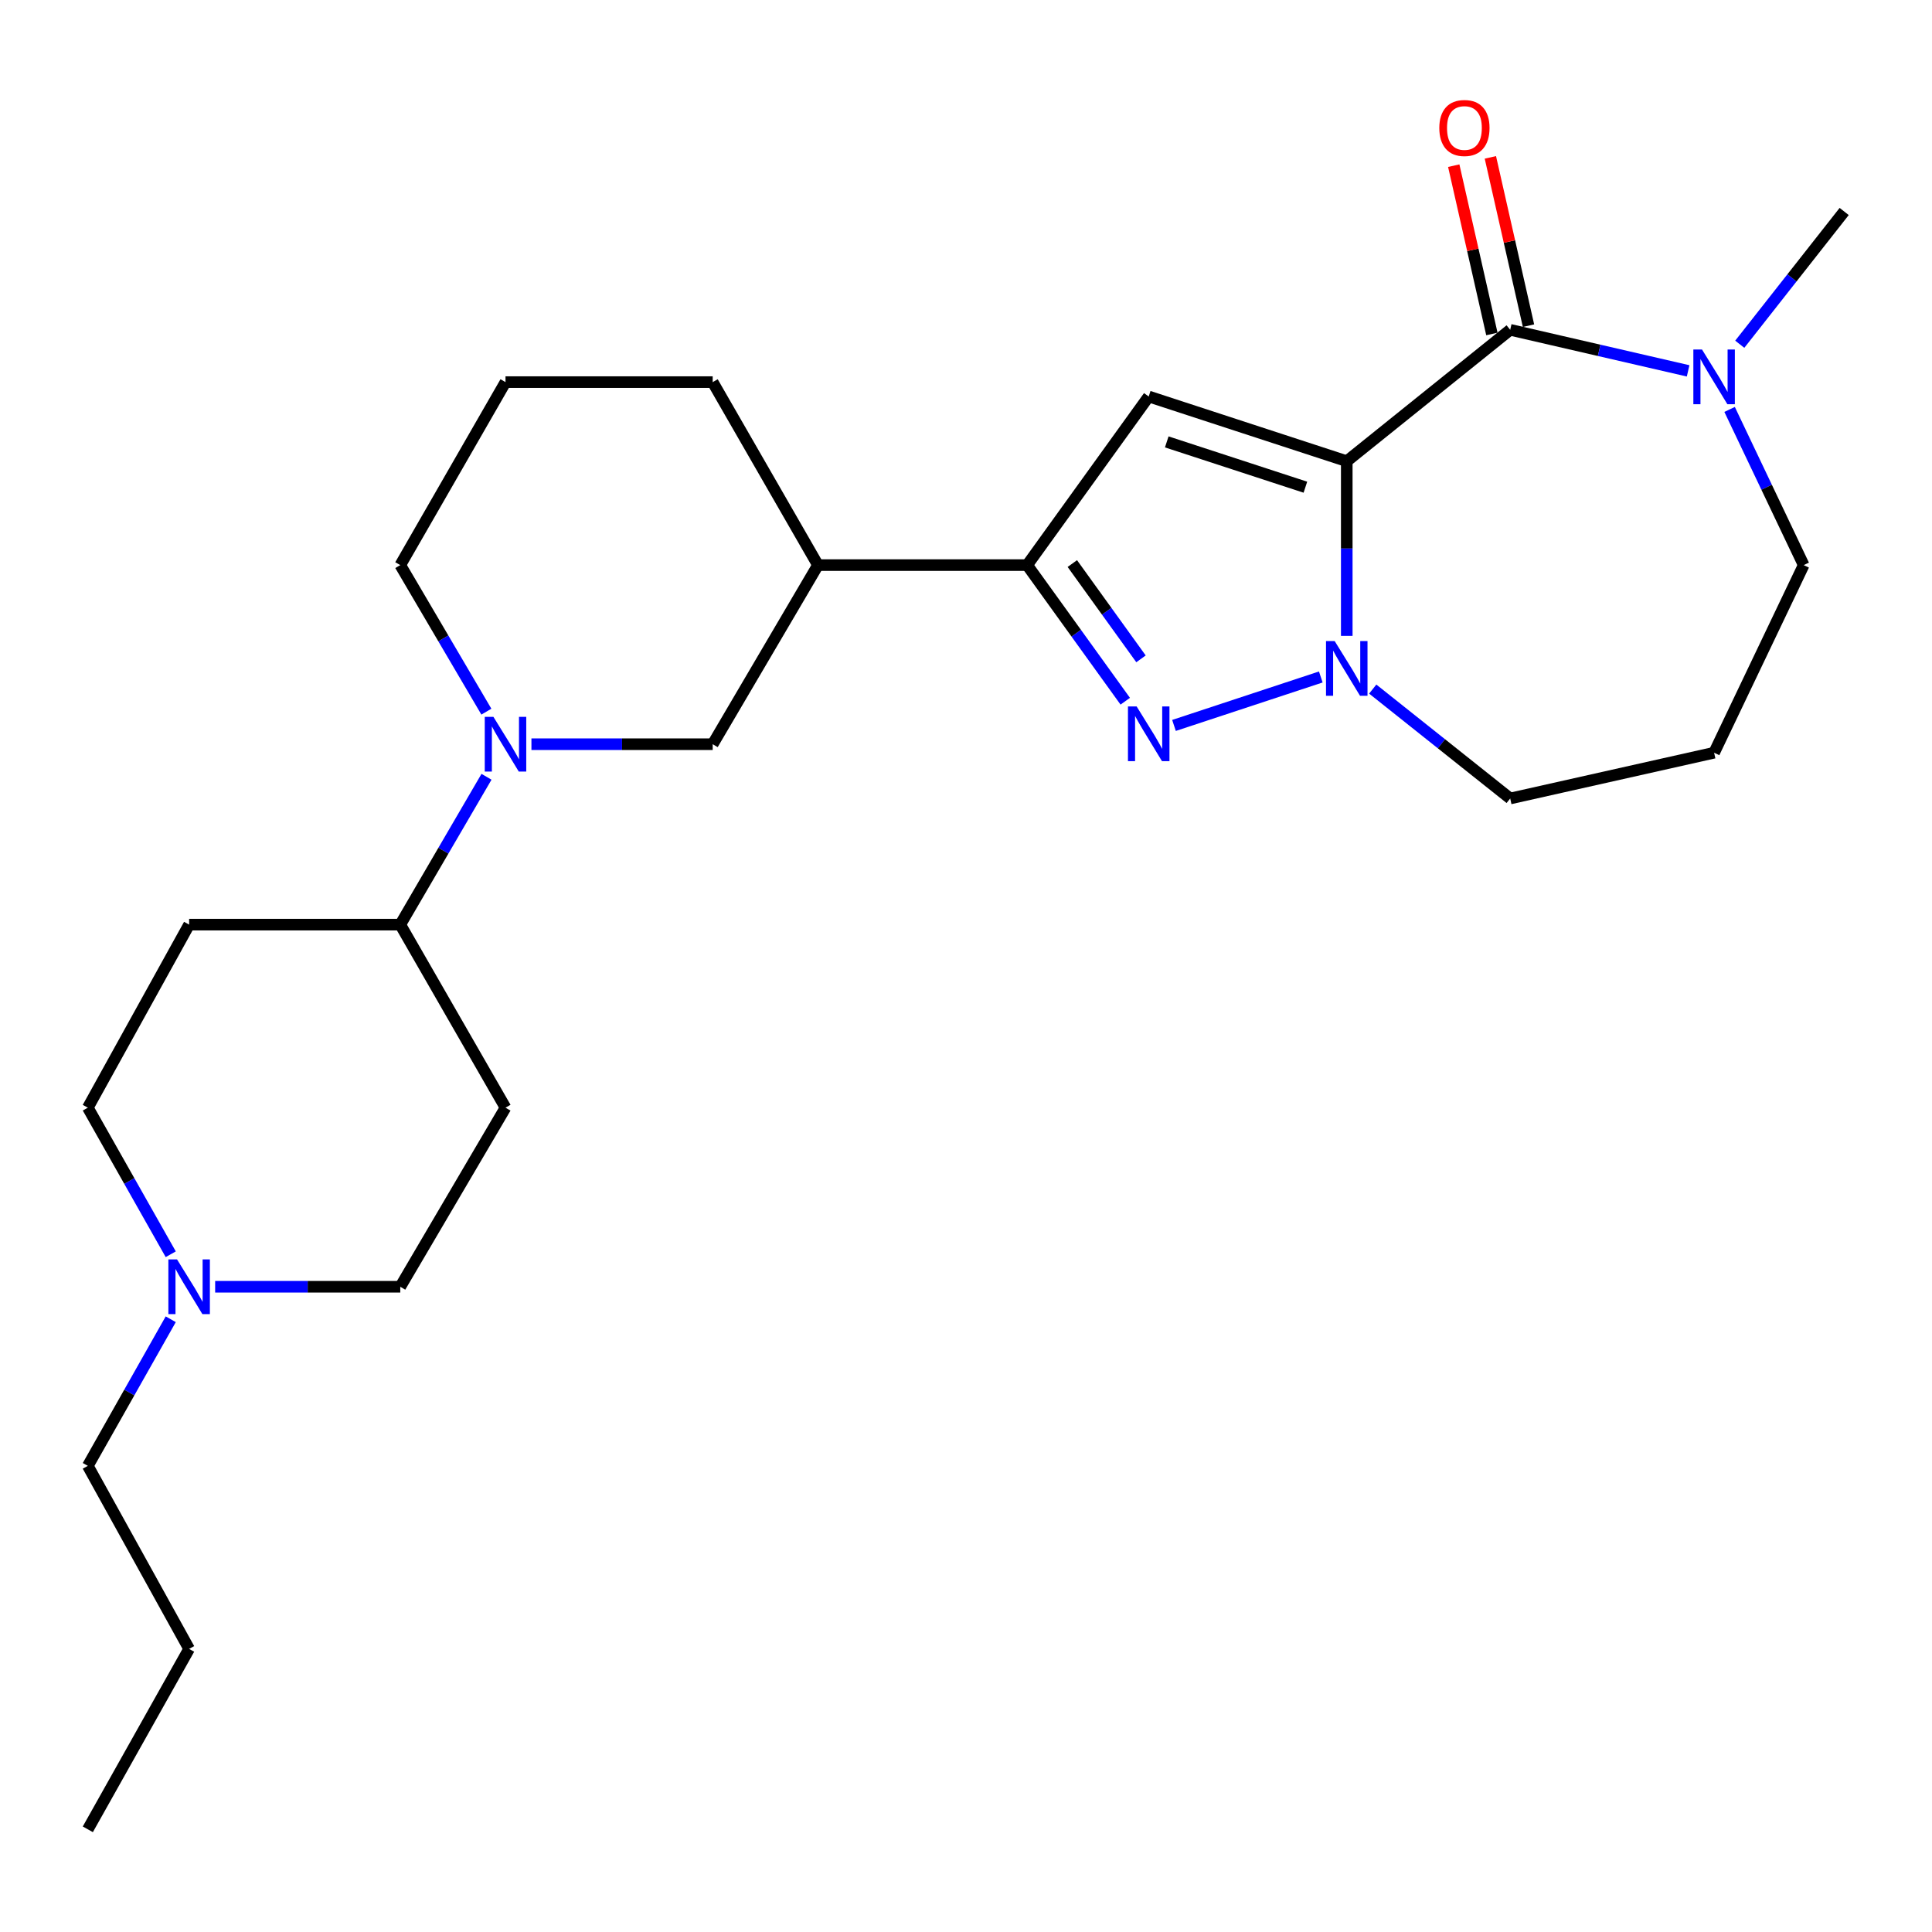 <?xml version='1.0' encoding='iso-8859-1'?>
<svg version='1.1' baseProfile='full'
              xmlns='http://www.w3.org/2000/svg'
                      xmlns:rdkit='http://www.rdkit.org/xml'
                      xmlns:xlink='http://www.w3.org/1999/xlink'
                  xml:space='preserve'
width='1000px' height='1000px' viewBox='0 0 1000 1000'>
<!-- END OF HEADER -->
<rect style='opacity:1.0;fill:#FFFFFF;stroke:none' width='1000' height='1000' x='0' y='0'> </rect>
<path class='bond-0' d='M 697.081,238.721 L 697.081,283.925' style='fill:none;fill-rule:evenodd;stroke:#000000;stroke-width:6px;stroke-linecap:butt;stroke-linejoin:miter;stroke-opacity:1' />
<path class='bond-0' d='M 697.081,283.925 L 697.081,329.129' style='fill:none;fill-rule:evenodd;stroke:#0000FF;stroke-width:6px;stroke-linecap:butt;stroke-linejoin:miter;stroke-opacity:1' />
<path class='bond-1' d='M 697.081,238.721 L 594.572,205.225' style='fill:none;fill-rule:evenodd;stroke:#000000;stroke-width:6px;stroke-linecap:butt;stroke-linejoin:miter;stroke-opacity:1' />
<path class='bond-1' d='M 675.667,252.172 L 603.911,228.725' style='fill:none;fill-rule:evenodd;stroke:#000000;stroke-width:6px;stroke-linecap:butt;stroke-linejoin:miter;stroke-opacity:1' />
<path class='bond-3' d='M 697.081,238.721 L 781.675,170.713' style='fill:none;fill-rule:evenodd;stroke:#000000;stroke-width:6px;stroke-linecap:butt;stroke-linejoin:miter;stroke-opacity:1' />
<path class='bond-2' d='M 683.642,350.405 L 607.657,375.483' style='fill:none;fill-rule:evenodd;stroke:#0000FF;stroke-width:6px;stroke-linecap:butt;stroke-linejoin:miter;stroke-opacity:1' />
<path class='bond-16' d='M 710.523,356.669 L 746.099,384.983' style='fill:none;fill-rule:evenodd;stroke:#0000FF;stroke-width:6px;stroke-linecap:butt;stroke-linejoin:miter;stroke-opacity:1' />
<path class='bond-16' d='M 746.099,384.983 L 781.675,413.298' style='fill:none;fill-rule:evenodd;stroke:#000000;stroke-width:6px;stroke-linecap:butt;stroke-linejoin:miter;stroke-opacity:1' />
<path class='bond-4' d='M 594.572,205.225 L 531.65,292.497' style='fill:none;fill-rule:evenodd;stroke:#000000;stroke-width:6px;stroke-linecap:butt;stroke-linejoin:miter;stroke-opacity:1' />
<path class='bond-26' d='M 582.428,362.951 L 557.039,327.724' style='fill:none;fill-rule:evenodd;stroke:#0000FF;stroke-width:6px;stroke-linecap:butt;stroke-linejoin:miter;stroke-opacity:1' />
<path class='bond-26' d='M 557.039,327.724 L 531.65,292.497' style='fill:none;fill-rule:evenodd;stroke:#000000;stroke-width:6px;stroke-linecap:butt;stroke-linejoin:miter;stroke-opacity:1' />
<path class='bond-26' d='M 590.579,341.018 L 572.807,316.359' style='fill:none;fill-rule:evenodd;stroke:#0000FF;stroke-width:6px;stroke-linecap:butt;stroke-linejoin:miter;stroke-opacity:1' />
<path class='bond-26' d='M 572.807,316.359 L 555.035,291.7' style='fill:none;fill-rule:evenodd;stroke:#000000;stroke-width:6px;stroke-linecap:butt;stroke-linejoin:miter;stroke-opacity:1' />
<path class='bond-6' d='M 781.675,170.713 L 827.722,181.337' style='fill:none;fill-rule:evenodd;stroke:#000000;stroke-width:6px;stroke-linecap:butt;stroke-linejoin:miter;stroke-opacity:1' />
<path class='bond-6' d='M 827.722,181.337 L 873.77,191.961' style='fill:none;fill-rule:evenodd;stroke:#0000FF;stroke-width:6px;stroke-linecap:butt;stroke-linejoin:miter;stroke-opacity:1' />
<path class='bond-11' d='M 791.153,168.565 L 781.283,125.01' style='fill:none;fill-rule:evenodd;stroke:#000000;stroke-width:6px;stroke-linecap:butt;stroke-linejoin:miter;stroke-opacity:1' />
<path class='bond-11' d='M 781.283,125.01 L 771.413,81.456' style='fill:none;fill-rule:evenodd;stroke:#FF0000;stroke-width:6px;stroke-linecap:butt;stroke-linejoin:miter;stroke-opacity:1' />
<path class='bond-11' d='M 772.197,172.861 L 762.327,129.306' style='fill:none;fill-rule:evenodd;stroke:#000000;stroke-width:6px;stroke-linecap:butt;stroke-linejoin:miter;stroke-opacity:1' />
<path class='bond-11' d='M 762.327,129.306 L 752.457,85.751' style='fill:none;fill-rule:evenodd;stroke:#FF0000;stroke-width:6px;stroke-linecap:butt;stroke-linejoin:miter;stroke-opacity:1' />
<path class='bond-7' d='M 531.65,292.497 L 423.375,292.497' style='fill:none;fill-rule:evenodd;stroke:#000000;stroke-width:6px;stroke-linecap:butt;stroke-linejoin:miter;stroke-opacity:1' />
<path class='bond-5' d='M 275.069,385.201 L 321.978,385.201' style='fill:none;fill-rule:evenodd;stroke:#0000FF;stroke-width:6px;stroke-linecap:butt;stroke-linejoin:miter;stroke-opacity:1' />
<path class='bond-5' d='M 321.978,385.201 L 368.887,385.201' style='fill:none;fill-rule:evenodd;stroke:#000000;stroke-width:6px;stroke-linecap:butt;stroke-linejoin:miter;stroke-opacity:1' />
<path class='bond-10' d='M 251.813,402.063 L 229.497,440.324' style='fill:none;fill-rule:evenodd;stroke:#0000FF;stroke-width:6px;stroke-linecap:butt;stroke-linejoin:miter;stroke-opacity:1' />
<path class='bond-10' d='M 229.497,440.324 L 207.181,478.585' style='fill:none;fill-rule:evenodd;stroke:#000000;stroke-width:6px;stroke-linecap:butt;stroke-linejoin:miter;stroke-opacity:1' />
<path class='bond-28' d='M 251.749,368.352 L 229.465,330.425' style='fill:none;fill-rule:evenodd;stroke:#0000FF;stroke-width:6px;stroke-linecap:butt;stroke-linejoin:miter;stroke-opacity:1' />
<path class='bond-28' d='M 229.465,330.425 L 207.181,292.497' style='fill:none;fill-rule:evenodd;stroke:#000000;stroke-width:6px;stroke-linecap:butt;stroke-linejoin:miter;stroke-opacity:1' />
<path class='bond-18' d='M 895.24,211.921 L 914.413,252.209' style='fill:none;fill-rule:evenodd;stroke:#0000FF;stroke-width:6px;stroke-linecap:butt;stroke-linejoin:miter;stroke-opacity:1' />
<path class='bond-18' d='M 914.413,252.209 L 933.586,292.497' style='fill:none;fill-rule:evenodd;stroke:#000000;stroke-width:6px;stroke-linecap:butt;stroke-linejoin:miter;stroke-opacity:1' />
<path class='bond-20' d='M 900.497,178.181 L 927.521,143.823' style='fill:none;fill-rule:evenodd;stroke:#0000FF;stroke-width:6px;stroke-linecap:butt;stroke-linejoin:miter;stroke-opacity:1' />
<path class='bond-20' d='M 927.521,143.823 L 954.545,109.465' style='fill:none;fill-rule:evenodd;stroke:#000000;stroke-width:6px;stroke-linecap:butt;stroke-linejoin:miter;stroke-opacity:1' />
<path class='bond-8' d='M 423.375,292.497 L 368.887,385.201' style='fill:none;fill-rule:evenodd;stroke:#000000;stroke-width:6px;stroke-linecap:butt;stroke-linejoin:miter;stroke-opacity:1' />
<path class='bond-21' d='M 423.375,292.497 L 368.887,197.784' style='fill:none;fill-rule:evenodd;stroke:#000000;stroke-width:6px;stroke-linecap:butt;stroke-linejoin:miter;stroke-opacity:1' />
<path class='bond-9' d='M 111.364,666.022 L 159.272,666.022' style='fill:none;fill-rule:evenodd;stroke:#0000FF;stroke-width:6px;stroke-linecap:butt;stroke-linejoin:miter;stroke-opacity:1' />
<path class='bond-9' d='M 159.272,666.022 L 207.181,666.022' style='fill:none;fill-rule:evenodd;stroke:#000000;stroke-width:6px;stroke-linecap:butt;stroke-linejoin:miter;stroke-opacity:1' />
<path class='bond-22' d='M 88.376,682.845 L 66.915,720.785' style='fill:none;fill-rule:evenodd;stroke:#0000FF;stroke-width:6px;stroke-linecap:butt;stroke-linejoin:miter;stroke-opacity:1' />
<path class='bond-22' d='M 66.915,720.785 L 45.455,758.726' style='fill:none;fill-rule:evenodd;stroke:#000000;stroke-width:6px;stroke-linecap:butt;stroke-linejoin:miter;stroke-opacity:1' />
<path class='bond-29' d='M 88.375,649.2 L 66.915,611.265' style='fill:none;fill-rule:evenodd;stroke:#0000FF;stroke-width:6px;stroke-linecap:butt;stroke-linejoin:miter;stroke-opacity:1' />
<path class='bond-29' d='M 66.915,611.265 L 45.455,573.329' style='fill:none;fill-rule:evenodd;stroke:#000000;stroke-width:6px;stroke-linecap:butt;stroke-linejoin:miter;stroke-opacity:1' />
<path class='bond-12' d='M 207.181,478.585 L 97.891,478.585' style='fill:none;fill-rule:evenodd;stroke:#000000;stroke-width:6px;stroke-linecap:butt;stroke-linejoin:miter;stroke-opacity:1' />
<path class='bond-13' d='M 207.181,478.585 L 261.648,573.329' style='fill:none;fill-rule:evenodd;stroke:#000000;stroke-width:6px;stroke-linecap:butt;stroke-linejoin:miter;stroke-opacity:1' />
<path class='bond-15' d='M 97.891,478.585 L 45.455,573.329' style='fill:none;fill-rule:evenodd;stroke:#000000;stroke-width:6px;stroke-linecap:butt;stroke-linejoin:miter;stroke-opacity:1' />
<path class='bond-14' d='M 261.648,573.329 L 207.181,666.022' style='fill:none;fill-rule:evenodd;stroke:#000000;stroke-width:6px;stroke-linecap:butt;stroke-linejoin:miter;stroke-opacity:1' />
<path class='bond-17' d='M 781.675,413.298 L 887.218,389.606' style='fill:none;fill-rule:evenodd;stroke:#000000;stroke-width:6px;stroke-linecap:butt;stroke-linejoin:miter;stroke-opacity:1' />
<path class='bond-27' d='M 887.218,389.606 L 933.586,292.497' style='fill:none;fill-rule:evenodd;stroke:#000000;stroke-width:6px;stroke-linecap:butt;stroke-linejoin:miter;stroke-opacity:1' />
<path class='bond-19' d='M 207.181,292.497 L 261.648,197.784' style='fill:none;fill-rule:evenodd;stroke:#000000;stroke-width:6px;stroke-linecap:butt;stroke-linejoin:miter;stroke-opacity:1' />
<path class='bond-23' d='M 368.887,197.784 L 261.648,197.784' style='fill:none;fill-rule:evenodd;stroke:#000000;stroke-width:6px;stroke-linecap:butt;stroke-linejoin:miter;stroke-opacity:1' />
<path class='bond-24' d='M 45.455,758.726 L 97.891,853.471' style='fill:none;fill-rule:evenodd;stroke:#000000;stroke-width:6px;stroke-linecap:butt;stroke-linejoin:miter;stroke-opacity:1' />
<path class='bond-25' d='M 97.891,853.471 L 45.455,946.855' style='fill:none;fill-rule:evenodd;stroke:#000000;stroke-width:6px;stroke-linecap:butt;stroke-linejoin:miter;stroke-opacity:1' />
<path  class='atom-1' d='M 690.821 331.81
L 700.101 346.81
Q 701.021 348.29, 702.501 350.97
Q 703.981 353.65, 704.061 353.81
L 704.061 331.81
L 707.821 331.81
L 707.821 360.13
L 703.941 360.13
L 693.981 343.73
Q 692.821 341.81, 691.581 339.61
Q 690.381 337.41, 690.021 336.73
L 690.021 360.13
L 686.341 360.13
L 686.341 331.81
L 690.821 331.81
' fill='#0000FF'/>
<path  class='atom-3' d='M 588.312 365.641
L 597.592 380.641
Q 598.512 382.121, 599.992 384.801
Q 601.472 387.481, 601.552 387.641
L 601.552 365.641
L 605.312 365.641
L 605.312 393.961
L 601.432 393.961
L 591.472 377.561
Q 590.312 375.641, 589.072 373.441
Q 587.872 371.241, 587.512 370.561
L 587.512 393.961
L 583.832 393.961
L 583.832 365.641
L 588.312 365.641
' fill='#0000FF'/>
<path  class='atom-6' d='M 255.388 371.041
L 264.668 386.041
Q 265.588 387.521, 267.068 390.201
Q 268.548 392.881, 268.628 393.041
L 268.628 371.041
L 272.388 371.041
L 272.388 399.361
L 268.508 399.361
L 258.548 382.961
Q 257.388 381.041, 256.148 378.841
Q 254.948 376.641, 254.588 375.961
L 254.588 399.361
L 250.908 399.361
L 250.908 371.041
L 255.388 371.041
' fill='#0000FF'/>
<path  class='atom-7' d='M 880.958 180.903
L 890.238 195.903
Q 891.158 197.383, 892.638 200.063
Q 894.118 202.743, 894.198 202.903
L 894.198 180.903
L 897.958 180.903
L 897.958 209.223
L 894.078 209.223
L 884.118 192.823
Q 882.958 190.903, 881.718 188.703
Q 880.518 186.503, 880.158 185.823
L 880.158 209.223
L 876.478 209.223
L 876.478 180.903
L 880.958 180.903
' fill='#0000FF'/>
<path  class='atom-10' d='M 91.631 651.862
L 100.911 666.862
Q 101.831 668.342, 103.311 671.022
Q 104.791 673.702, 104.871 673.862
L 104.871 651.862
L 108.631 651.862
L 108.631 680.182
L 104.751 680.182
L 94.791 663.782
Q 93.631 661.862, 92.391 659.662
Q 91.191 657.462, 90.831 656.782
L 90.831 680.182
L 87.151 680.182
L 87.151 651.862
L 91.631 651.862
' fill='#0000FF'/>
<path  class='atom-12' d='M 744.983 66.243
Q 744.983 59.444, 748.343 55.644
Q 751.703 51.843, 757.983 51.843
Q 764.263 51.843, 767.623 55.644
Q 770.983 59.444, 770.983 66.243
Q 770.983 73.124, 767.583 77.043
Q 764.183 80.924, 757.983 80.924
Q 751.743 80.924, 748.343 77.043
Q 744.983 73.163, 744.983 66.243
M 757.983 77.724
Q 762.303 77.724, 764.623 74.844
Q 766.983 71.924, 766.983 66.243
Q 766.983 60.684, 764.623 57.883
Q 762.303 55.044, 757.983 55.044
Q 753.663 55.044, 751.303 57.843
Q 748.983 60.644, 748.983 66.243
Q 748.983 71.963, 751.303 74.844
Q 753.663 77.724, 757.983 77.724
' fill='#FF0000'/>
</svg>
